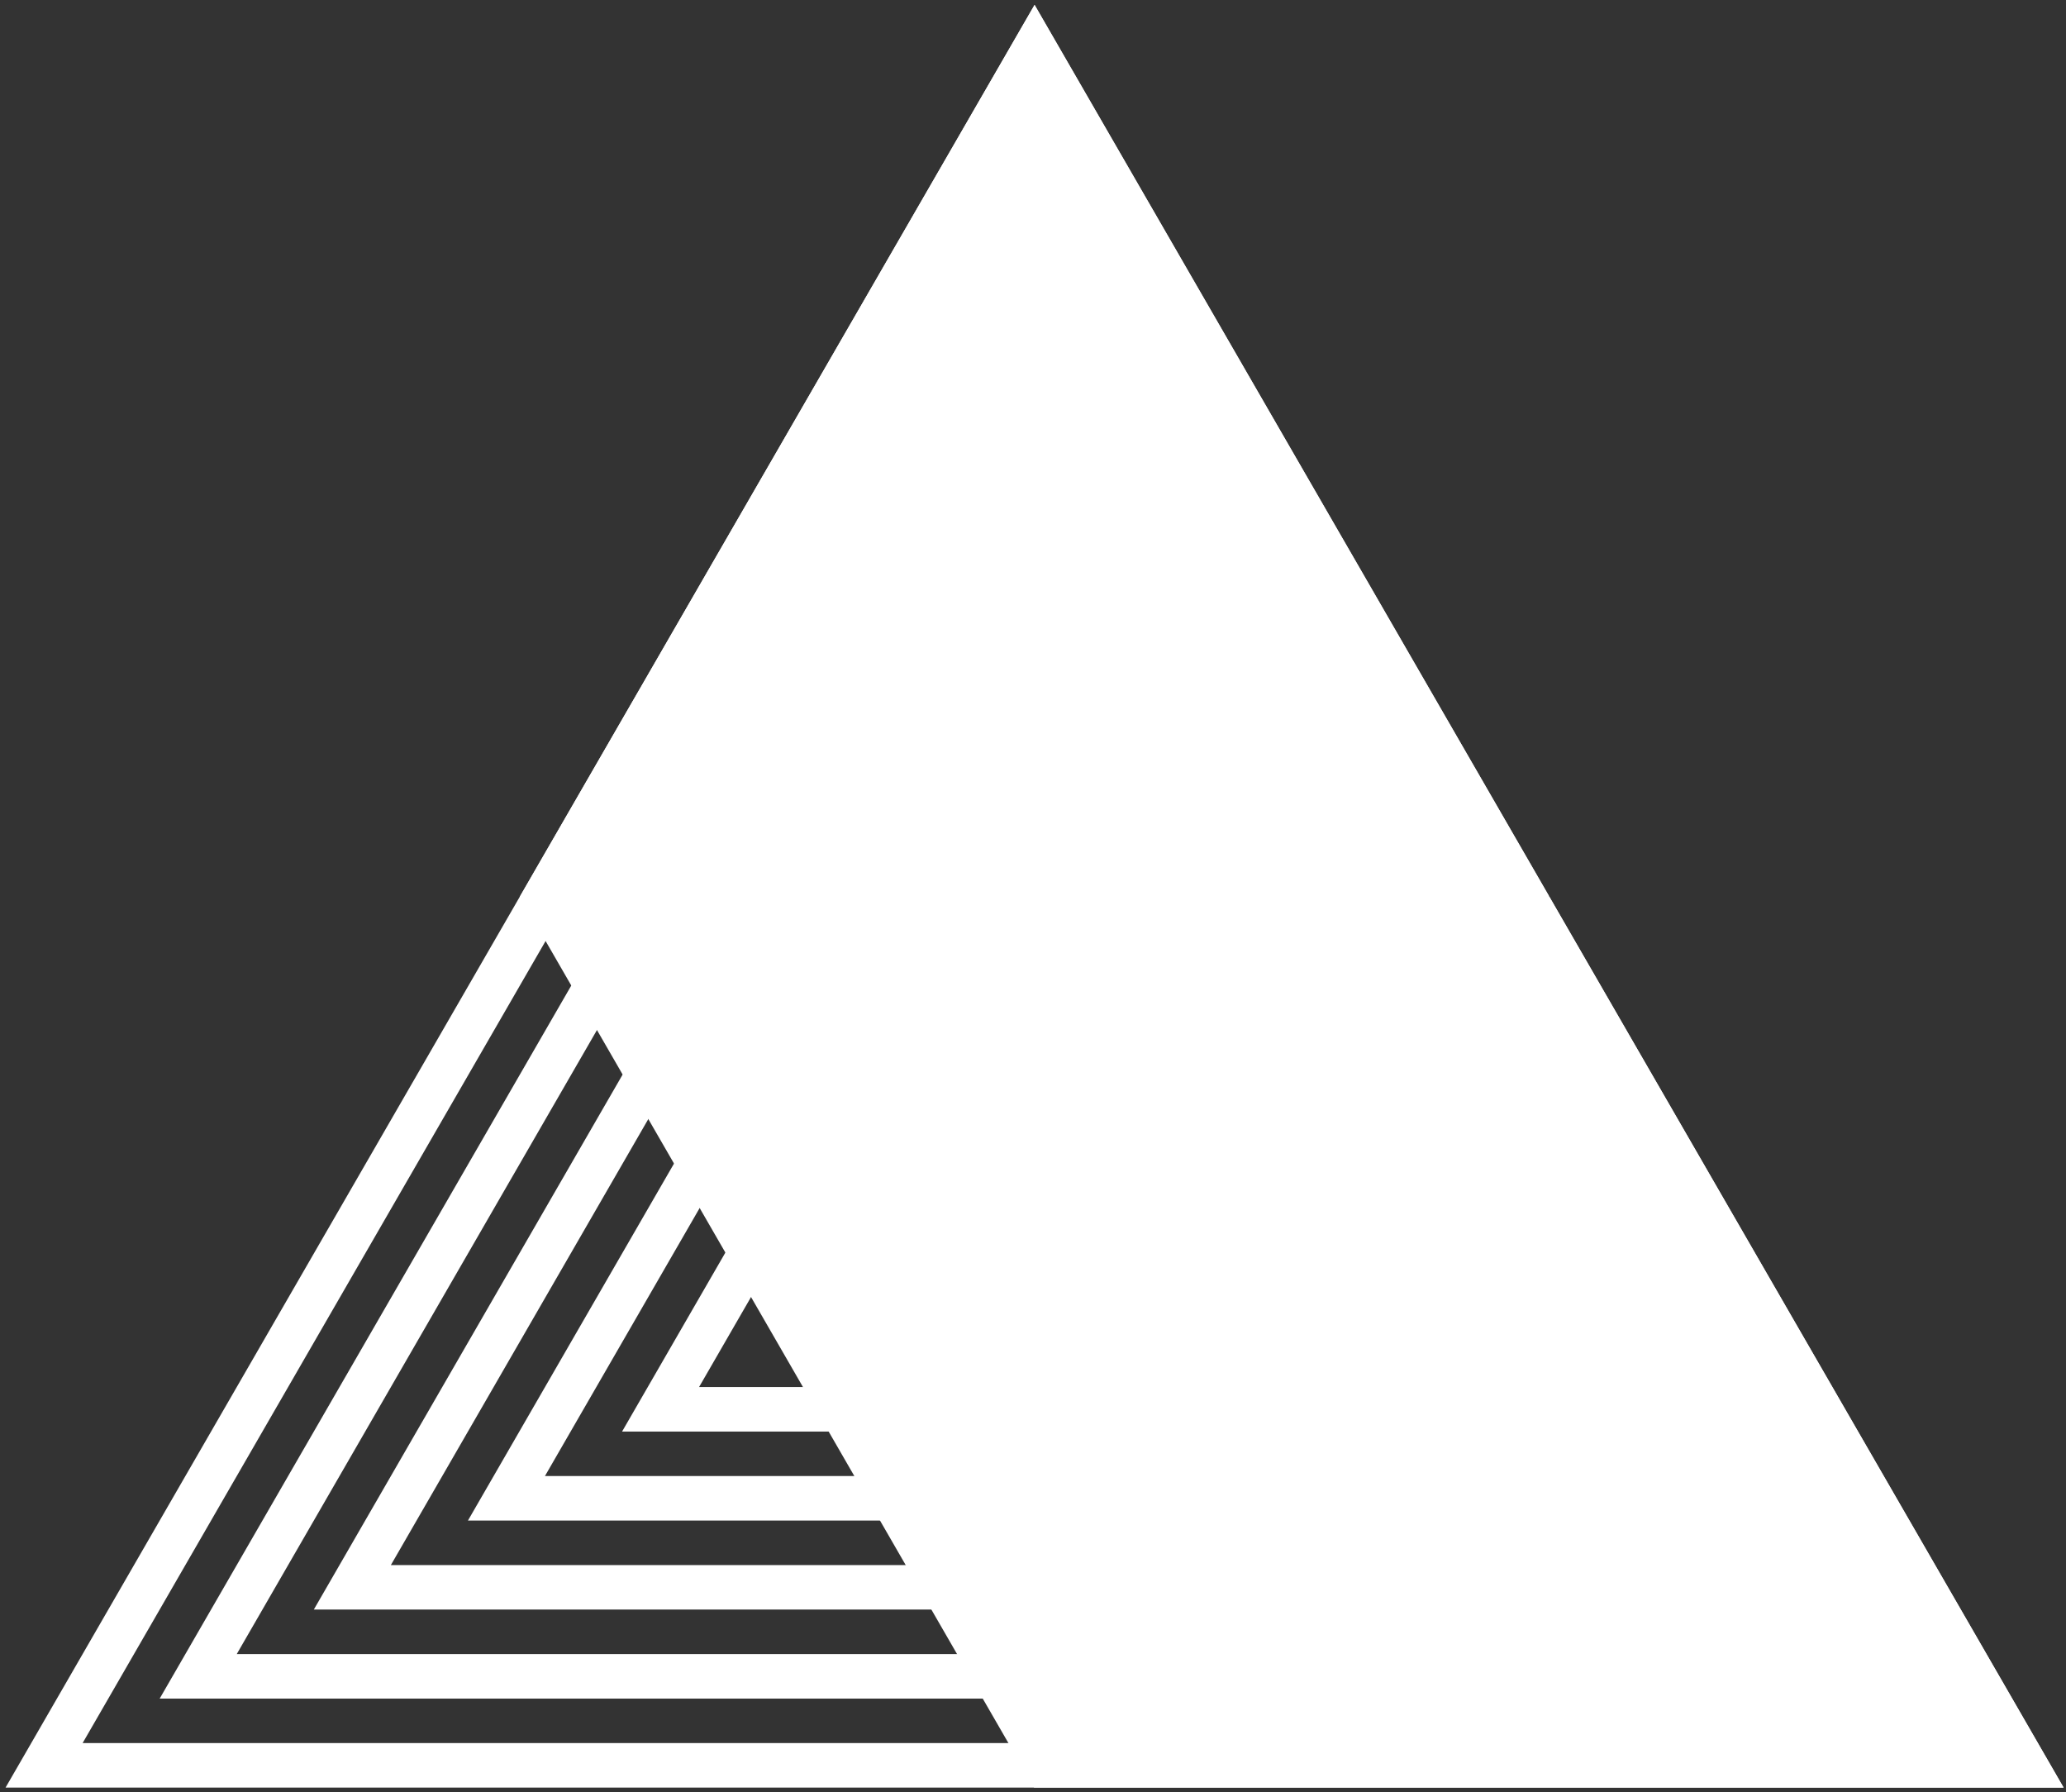<svg xmlns="http://www.w3.org/2000/svg" width="294" height="255" fill="none"><rect width="100%" height="100%" fill="#333333" stroke="none"/><g fill="#fff" clip-path="url(#a)"><path d="m147.224 13.36 135.467 234.637H11.757L147.224 13.359Zm0-12.665L.79 254.33h292.868L147.224.695Z"/><path d="m147.224 38.688 113.533 196.645H33.691L147.224 38.688Zm0-12.664-124.5 215.641h249l-124.5-215.641Z"/><path d="m147.224 64.006 91.6 158.662h-183.2l91.6-158.662Zm0-12.665L44.658 229.001H249.79L147.224 51.341Z"/><path d="m147.224 89.335 69.666 120.669H77.548l69.665-120.67h.011Zm0-12.665L66.592 216.336h161.276L147.235 76.67h-.011Z"/><path d="m147.224 114.663 47.732 82.677H99.481l47.732-82.677h.011Zm0-12.664L88.525 203.672h117.409l-58.699-101.673h-.011Z"/><path d="M220.497 127.607h-.145l.078-.123L147.224.694l-73.24 126.857.034.056 73.139 126.723h146.501l-73.161-126.723Z"/></g><defs><clipPath id="a"><path fill="#fff" d="M.79.695h292.868V254.33H.79z"/></clipPath></defs></svg>